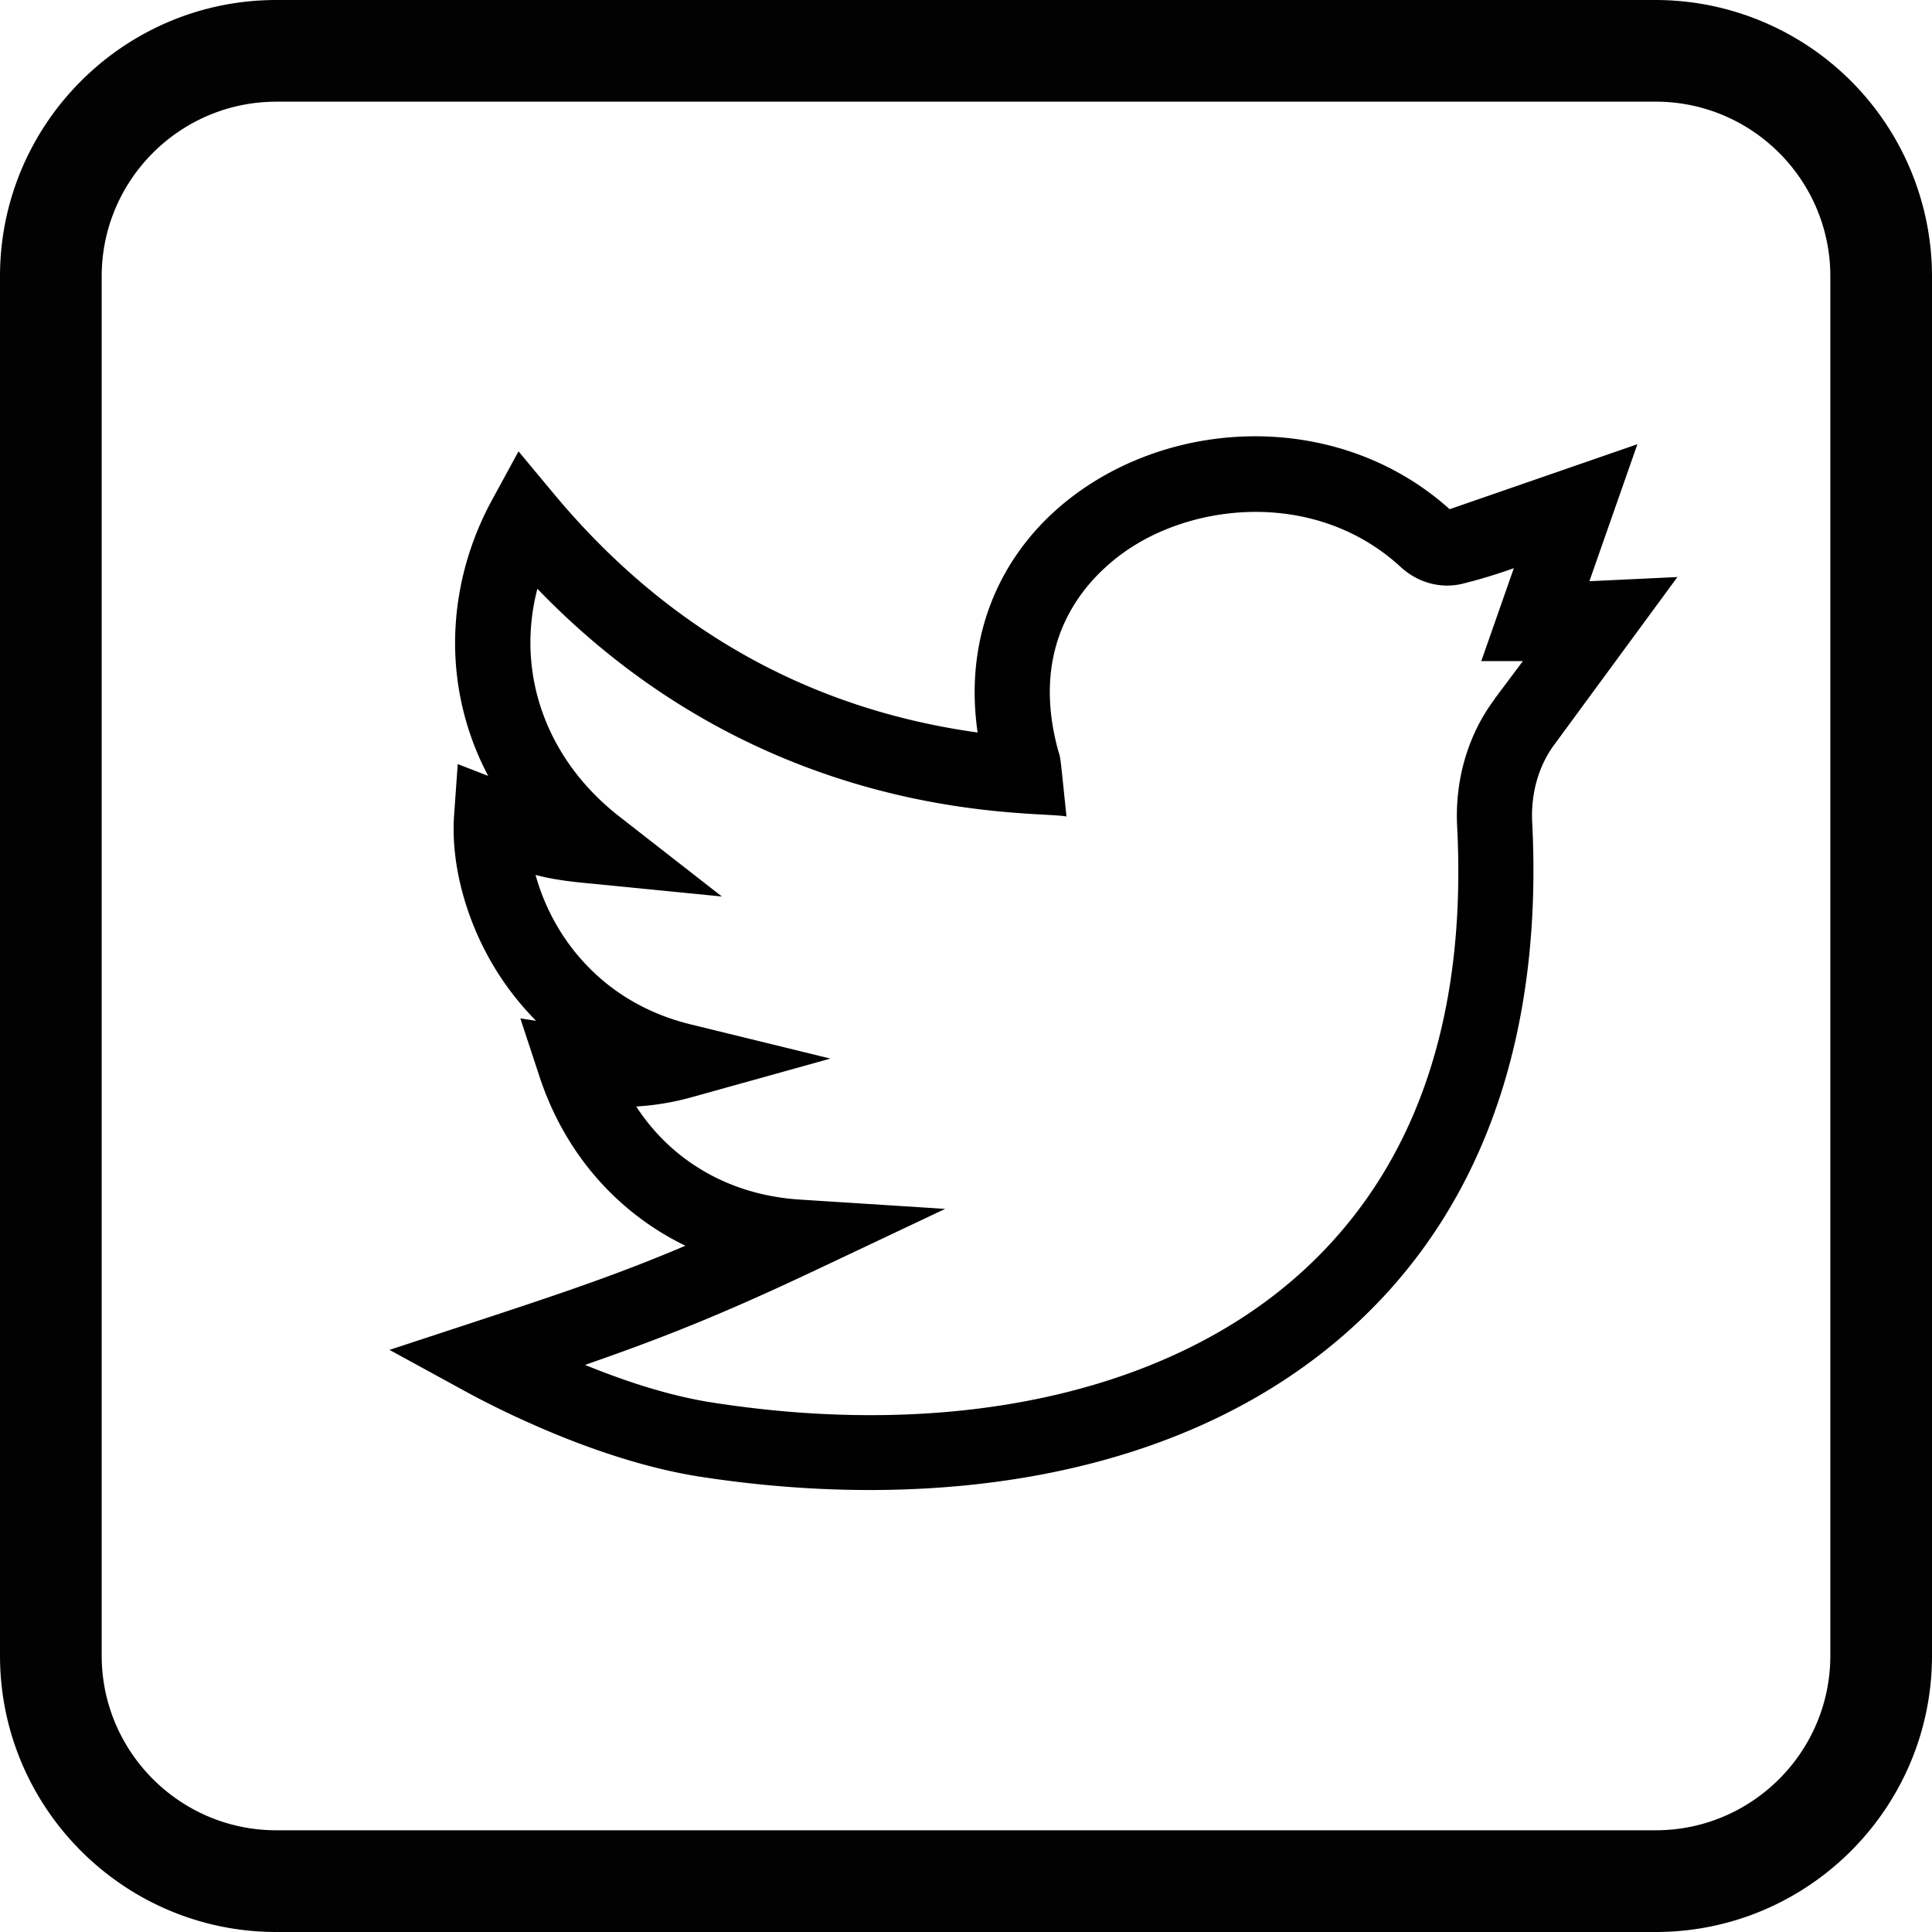 <svg xmlns="http://www.w3.org/2000/svg" viewBox="0 0 66 66" xmlns:v="https://vecta.io/nano"><path d="M57.316 19.712l-3.02.143 1.64-4.68-6.414 2.22c-3.407-3.062-8.47-3.197-12.1-.972-2.965 1.822-4.556 4.952-4.025 8.6-5.77-.8-10.63-3.536-14.47-8.146l-1.214-1.458-.907 1.666c-1.146 2.105-1.527 4.51-1.072 6.776.187.93.504 1.815.943 2.645l-1.04-.404-.124 1.74c-.125 1.767.463 3.83 1.574 5.518a9.87 9.87 0 0 0 1.226 1.512l-.538-.083.657 1.994c.863 2.62 2.656 4.646 4.982 5.773-2.323.986-4.2 1.615-7.285 2.63l-2.823.928 2.607 1.425c.994.543 4.506 2.36 7.977 2.903 7.714 1.2 16.4.225 22.247-5.04 4.925-4.436 6.54-10.745 6.205-17.31-.05-.994.222-1.943.767-2.67l4.198-5.715zm-6.26 4.173c-.905 1.21-1.36 2.753-1.278 4.347.34 6.623-1.463 11.76-5.356 15.265-4.548 4.096-11.883 5.703-20.124 4.41-1.492-.234-3.035-.758-4.312-1.28 2.587-.9 4.584-1.683 7.8-3.2l4.503-2.13-4.972-.318c-2.38-.152-4.364-1.307-5.583-3.18.647-.038 1.27-.142 1.893-.316l4.742-1.32-4.78-1.17c-2.323-.57-3.648-1.96-4.35-3.025-.46-.7-.762-1.418-.943-2.08.48.13 1.038.22 1.94.3l4.425.438-3.506-2.735c-2.526-1.97-3.54-4.93-2.797-7.777 7.885 8.178 17.143 7.564 18.074 7.78-.205-1.992-.2-1.997-.264-2.187-1.193-4.22 1.422-6.36 2.602-7.086 2.464-1.514 6.375-1.743 9.084.752.585.538 1.376.75 2.117.566a17.83 17.83 0 0 0 1.744-.53l-1.112 3.175 1.42.001-.975 1.303z"/><path d="M56.562 66H9.44C4.235 66 0 61.765 0 56.56V9.438C0 4.234 4.235 0 9.44 0h47.122A9.45 9.45 0 0 1 66 9.438V56.56c0 5.205-4.234 9.44-9.438 9.44zM9.44 3.474c-3.29 0-5.966 2.675-5.966 5.965v47.12c0 3.29 2.677 5.966 5.966 5.966h47.122c3.29 0 5.965-2.677 5.965-5.966V9.438c0-3.29-2.675-5.965-5.965-5.965H9.44z" fill="#020202"/></svg>